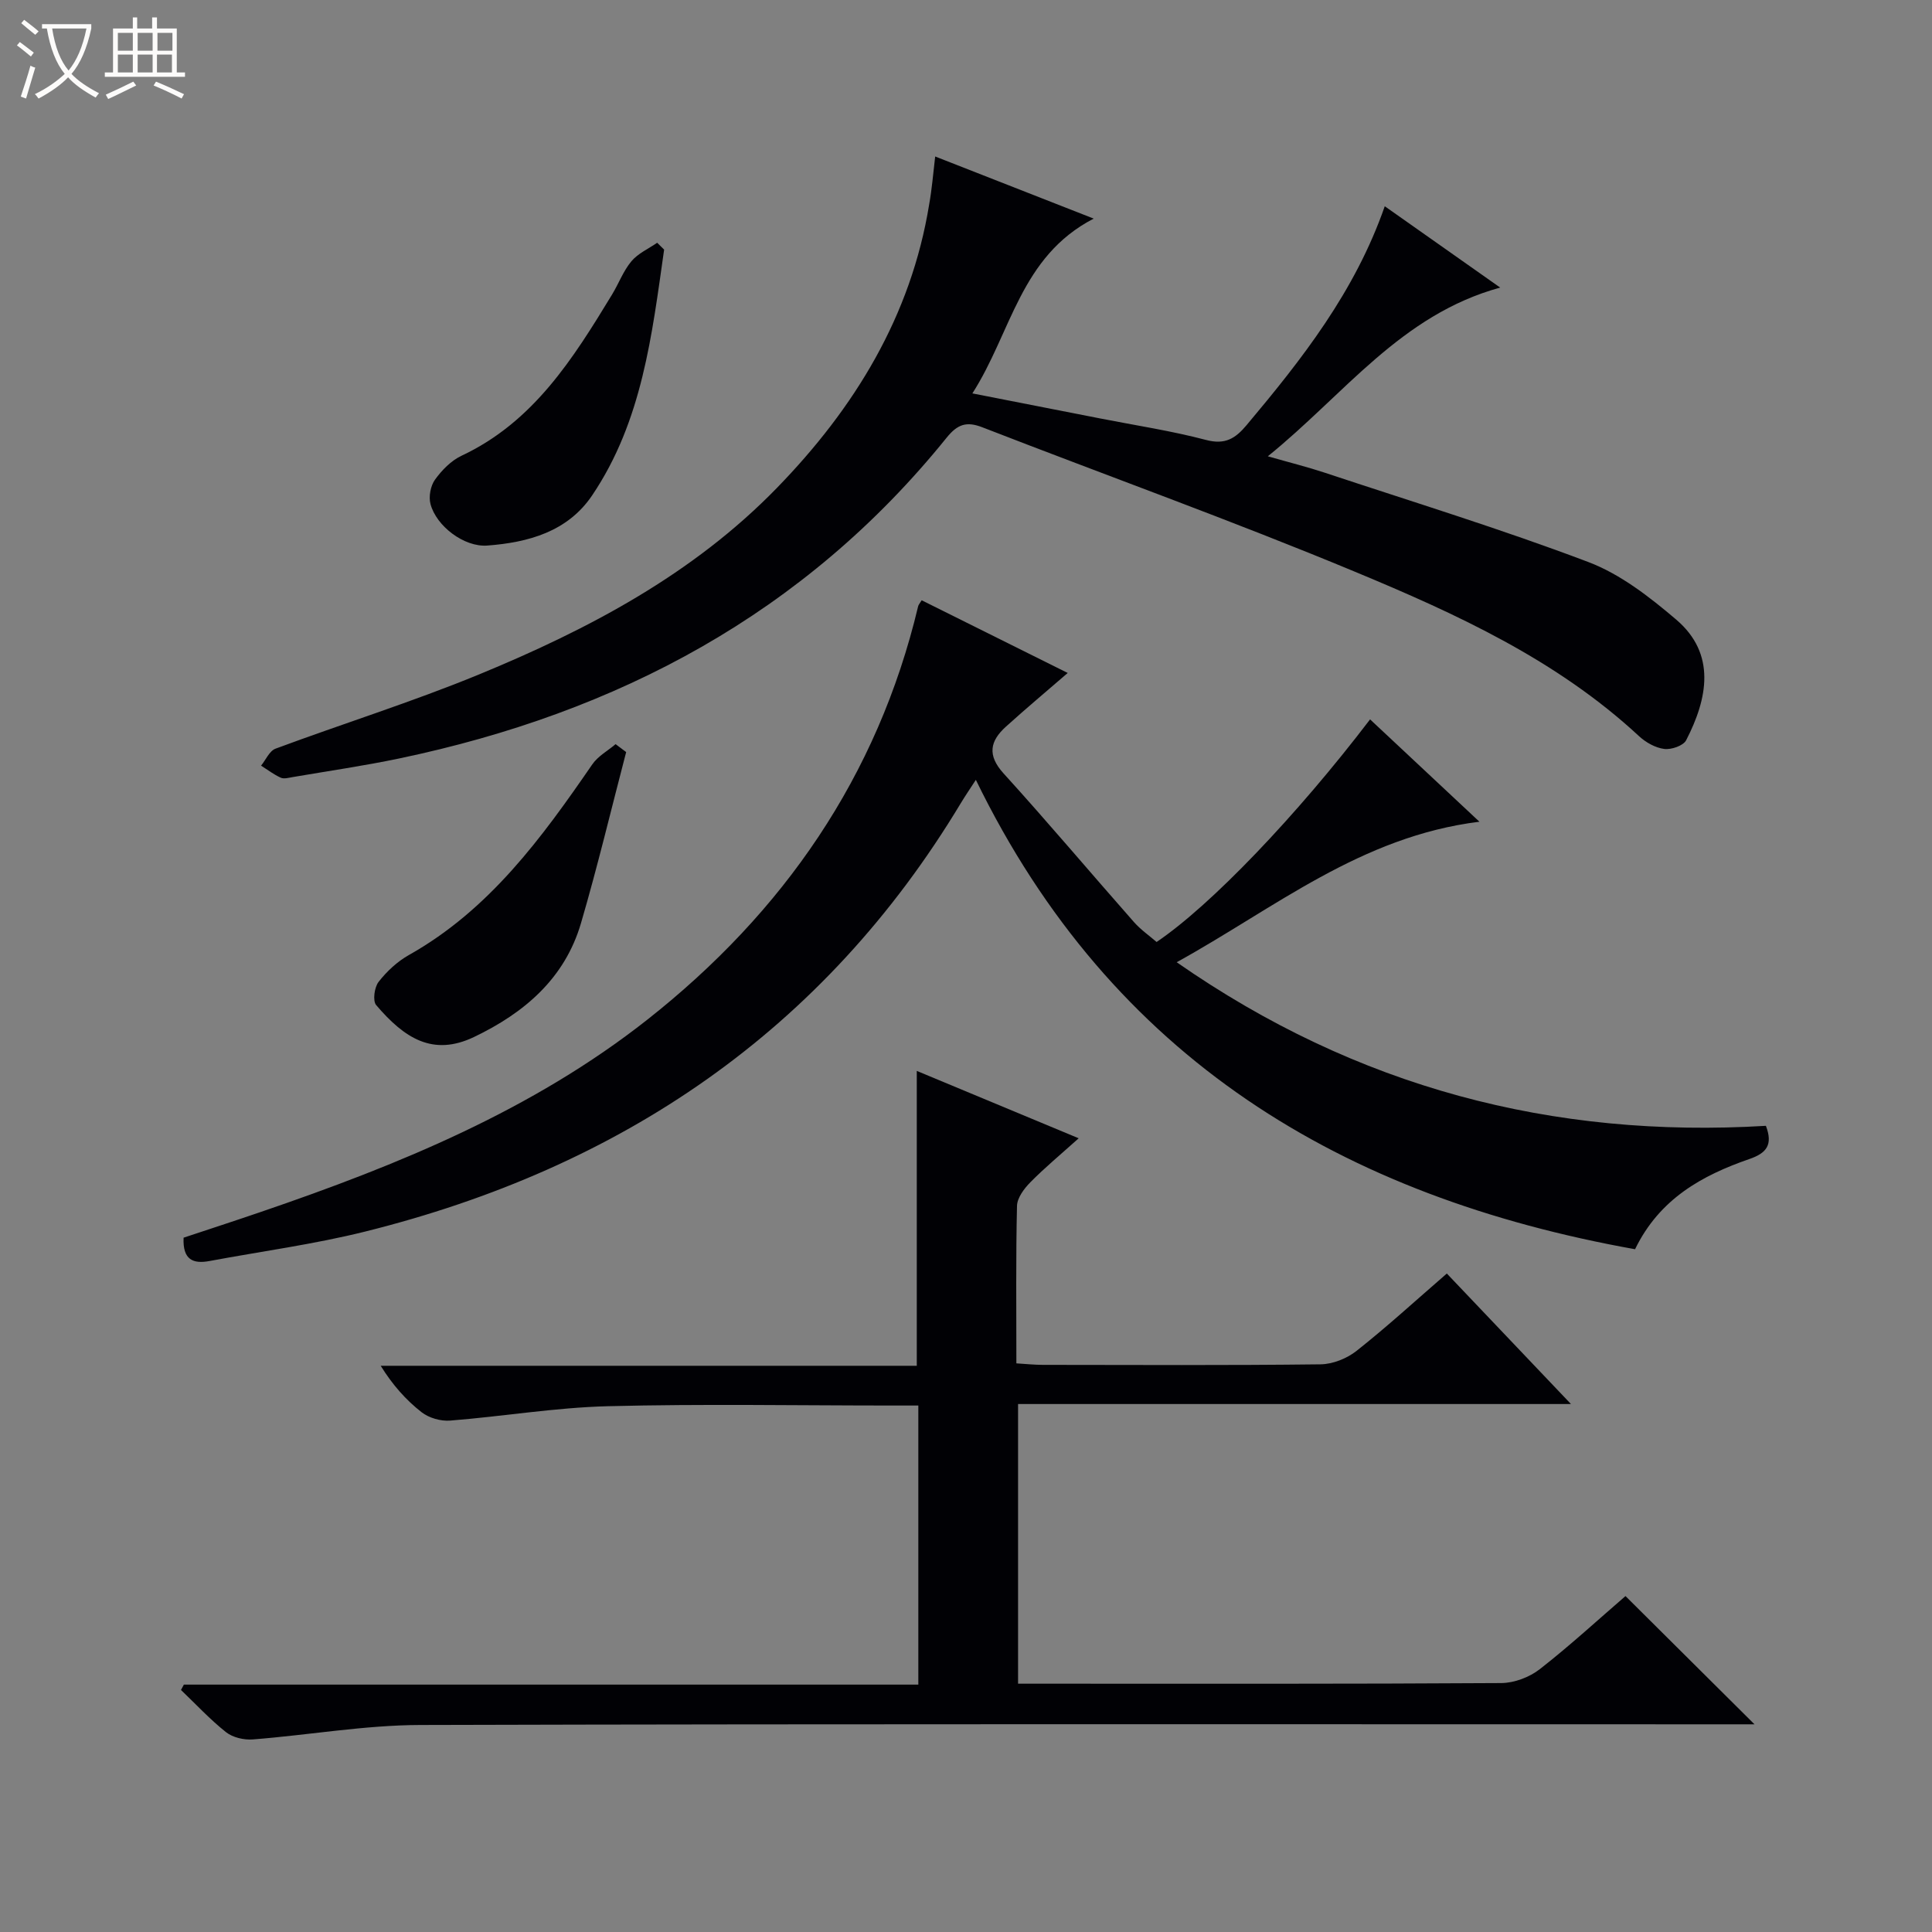 <svg enable-background="new 0 0 400 400" viewBox="0 0 400 400" xmlns="http://www.w3.org/2000/svg"><rect x="0" y="0" width="400" height="400" fill="#808080" stroke="none"/><path d="m6.4 11.7c-1-.8-1.9-1.6-2.9-2.3l.6-.7c.9.7 1.9 1.4 2.9 2.2zm-2.1 8.3c.7-2.1 1.4-4.2 2-6.4.2.1.6.3 1 .4-.7 2.3-1.3 4.4-1.9 6.4zm3-12.8c-1.1-.9-2.1-1.7-2.9-2.4l.6-.7c1 .8 2 1.5 3 2.4zm1.4-1.3v-.9h10.2v.9c-.9 4.2-2.3 7.3-4.1 9.4 1.3 1.4 3.2 2.7 5.7 4-.2.2-.4.5-.7.9-2.5-1.4-4.4-2.7-5.7-4.2-1.4 1.5-3.5 3-6.1 4.4 0 0 0 0-.1-.1-.3-.4-.5-.7-.7-.8 2.7-1.3 4.7-2.8 6.2-4.2-1.8-2.2-3-5.3-3.7-9.4zm9.2 0h-7.1c.6 3.8 1.7 6.7 3.4 8.7 1.7-2.1 2.9-4.8 3.7-8.7z" fill="#fcfbfa"/><path d="m31.6 3.6h.9v2.3h4.1v9.1h1.7v.9h-16.6v-.9h1.7v-9.1h4.1v-2.3h.9v2.3h3.1v-2.3zm-4 13.3.6.8c-1.9.9-3.8 1.9-5.8 2.8-.2-.3-.3-.6-.5-.9 2-.9 3.9-1.8 5.7-2.7zm-3.2-10.1v3.7h3.1v-3.7zm0 4.5v3.7h3.1v-3.7zm4.1-4.5v3.7h3.1v-3.7zm0 4.5v3.7h3.1v-3.7zm9.1 9.1c-2.1-1.1-4.1-2-5.8-2.7l.5-.8c2.2.9 4.1 1.8 5.8 2.6zm-1.9-13.6h-3.1v3.7h3.1zm-3.2 4.5v3.7h3.1v-3.7z" fill="#fcfbfa"/><g fill="#010105"><path d="m38.07 348.78h152.06c0-19.4 0-38.27 0-57.78-1.77 0-3.54 0-5.3 0-19.66 0-39.33-.36-58.98.14-10.91.28-21.77 2.12-32.67 2.98-1.94.15-4.38-.55-5.9-1.74-3.22-2.52-5.99-5.62-8.46-9.61h110.99c0-20.66 0-40.66 0-61.05 10.81 4.5 21.77 9.06 33.52 13.95-3.72 3.34-7.01 6.07-10 9.1-1.29 1.31-2.73 3.22-2.77 4.89-.25 10.65-.13 21.31-.13 32.61 1.99.12 3.74.31 5.48.31 19.16.02 38.33.12 57.49-.11 2.53-.03 5.48-1.21 7.49-2.81 6.26-4.95 12.15-10.35 18.66-15.99 8.41 8.84 16.73 17.58 25.7 27.02-38.53 0-76.32 0-114.47 0v57.9h5.57c31.49 0 62.99.07 94.48-.13 2.69-.02 5.83-1.21 7.97-2.88 6.29-4.91 12.17-10.33 17.74-15.13 8.95 8.9 17.73 17.63 26.71 26.55-1.5 0-3.4 0-5.29 0-90.32 0-180.63-.11-270.94.14-11.56.03-23.11 2.09-34.68 2.99-1.82.14-4.13-.39-5.53-1.49-3.33-2.64-6.25-5.8-9.34-8.75.2-.37.4-.74.6-1.11z"/><path d="m190.82 124.28c10.03 4.99 20.1 10 30.24 15.05-4.36 3.78-8.65 7.36-12.79 11.11-3.3 2.98-3.92 5.91-.49 9.69 9.17 10.09 17.96 20.53 26.98 30.76 1.39 1.58 3.18 2.82 4.7 4.14 11.19-7.55 28.99-26.14 44.2-46.09 7.27 6.81 14.52 13.59 22.64 21.19-24.58 3.04-42.35 17.88-62.68 29.09 37.29 25.97 77.91 36.52 121.99 33.87 1.5 3.94.13 5.65-3.41 6.87-9.79 3.39-18.61 8.23-23.68 18.68-60.42-10.82-108.31-39.31-136.48-97.18-1.27 1.95-2.23 3.36-3.11 4.82-28.41 47.22-70.48 75.54-123.32 88.7-10.59 2.64-21.48 4.09-32.23 6.1-3.38.63-5.58-.22-5.37-4.83 5.2-1.73 10.65-3.5 16.08-5.36 28.43-9.72 56.16-21.04 79.97-39.81 28.12-22.18 47.64-50.3 56.03-85.55.06-.3.31-.55.73-1.25z"/><path d="m193.62 32.4c11.12 4.36 21.52 8.43 32.82 12.86-15.24 7.88-17.02 23.56-25.12 36.19 9.37 1.83 17.9 3.5 26.43 5.18 7.33 1.44 14.75 2.56 21.96 4.46 3.95 1.04 6.07-.31 8.39-3.08 11.46-13.65 22.43-27.6 28.6-45.31 8.01 5.64 15.68 11.05 23.9 16.84-20.59 5.64-32.21 22.08-48.11 34.93 4.69 1.34 8.27 2.23 11.76 3.39 18.24 6.05 36.64 11.7 54.59 18.5 6.64 2.51 12.7 7.24 18.2 11.92 8.35 7.12 6.49 16.39 2.06 24.98-.59 1.14-3.08 1.99-4.54 1.8-1.83-.23-3.82-1.35-5.22-2.65-17.04-15.81-37.83-25.32-58.84-34.05-25.44-10.58-51.39-19.9-77.08-29.88-3.28-1.28-5.15-.69-7.44 2.15-29.37 36.4-68.13 56.94-113.32 66.4-7.31 1.53-14.72 2.6-22.08 3.86-.82.14-1.79.43-2.46.12-1.44-.65-2.72-1.64-4.07-2.49.98-1.2 1.73-3.04 2.98-3.51 13.99-5.2 28.28-9.67 42.07-15.34 22.72-9.36 44.36-20.76 61.75-38.65 16.09-16.55 27.78-35.58 31.54-58.79.54-3.02.79-6.08 1.23-9.83z"/><path d="m129.64 155.71c-3.09 11.81-5.92 23.69-9.35 35.41-3.35 11.45-11.71 18.58-22.13 23.57-8.54 4.09-14.43.26-20.28-6.6-.75-.88-.37-3.68.5-4.8 1.7-2.18 3.88-4.22 6.29-5.57 16.64-9.36 27.47-24.22 37.96-39.47 1.17-1.7 3.19-2.8 4.82-4.18.72.54 1.46 1.09 2.19 1.64z"/><path d="m137.5 51.68c-2.52 17.65-4.52 35.49-14.9 50.88-5.08 7.53-13.23 9.75-21.7 10.39-4.83.37-10.57-4.05-11.77-8.59-.41-1.53.01-3.77.93-5.05 1.42-1.97 3.34-3.94 5.49-4.95 14.89-6.99 23.1-20.1 31.17-33.38 1.38-2.27 2.32-4.87 4-6.88 1.36-1.63 3.53-2.59 5.34-3.84.48.48.96.95 1.44 1.42z"/></g></svg>